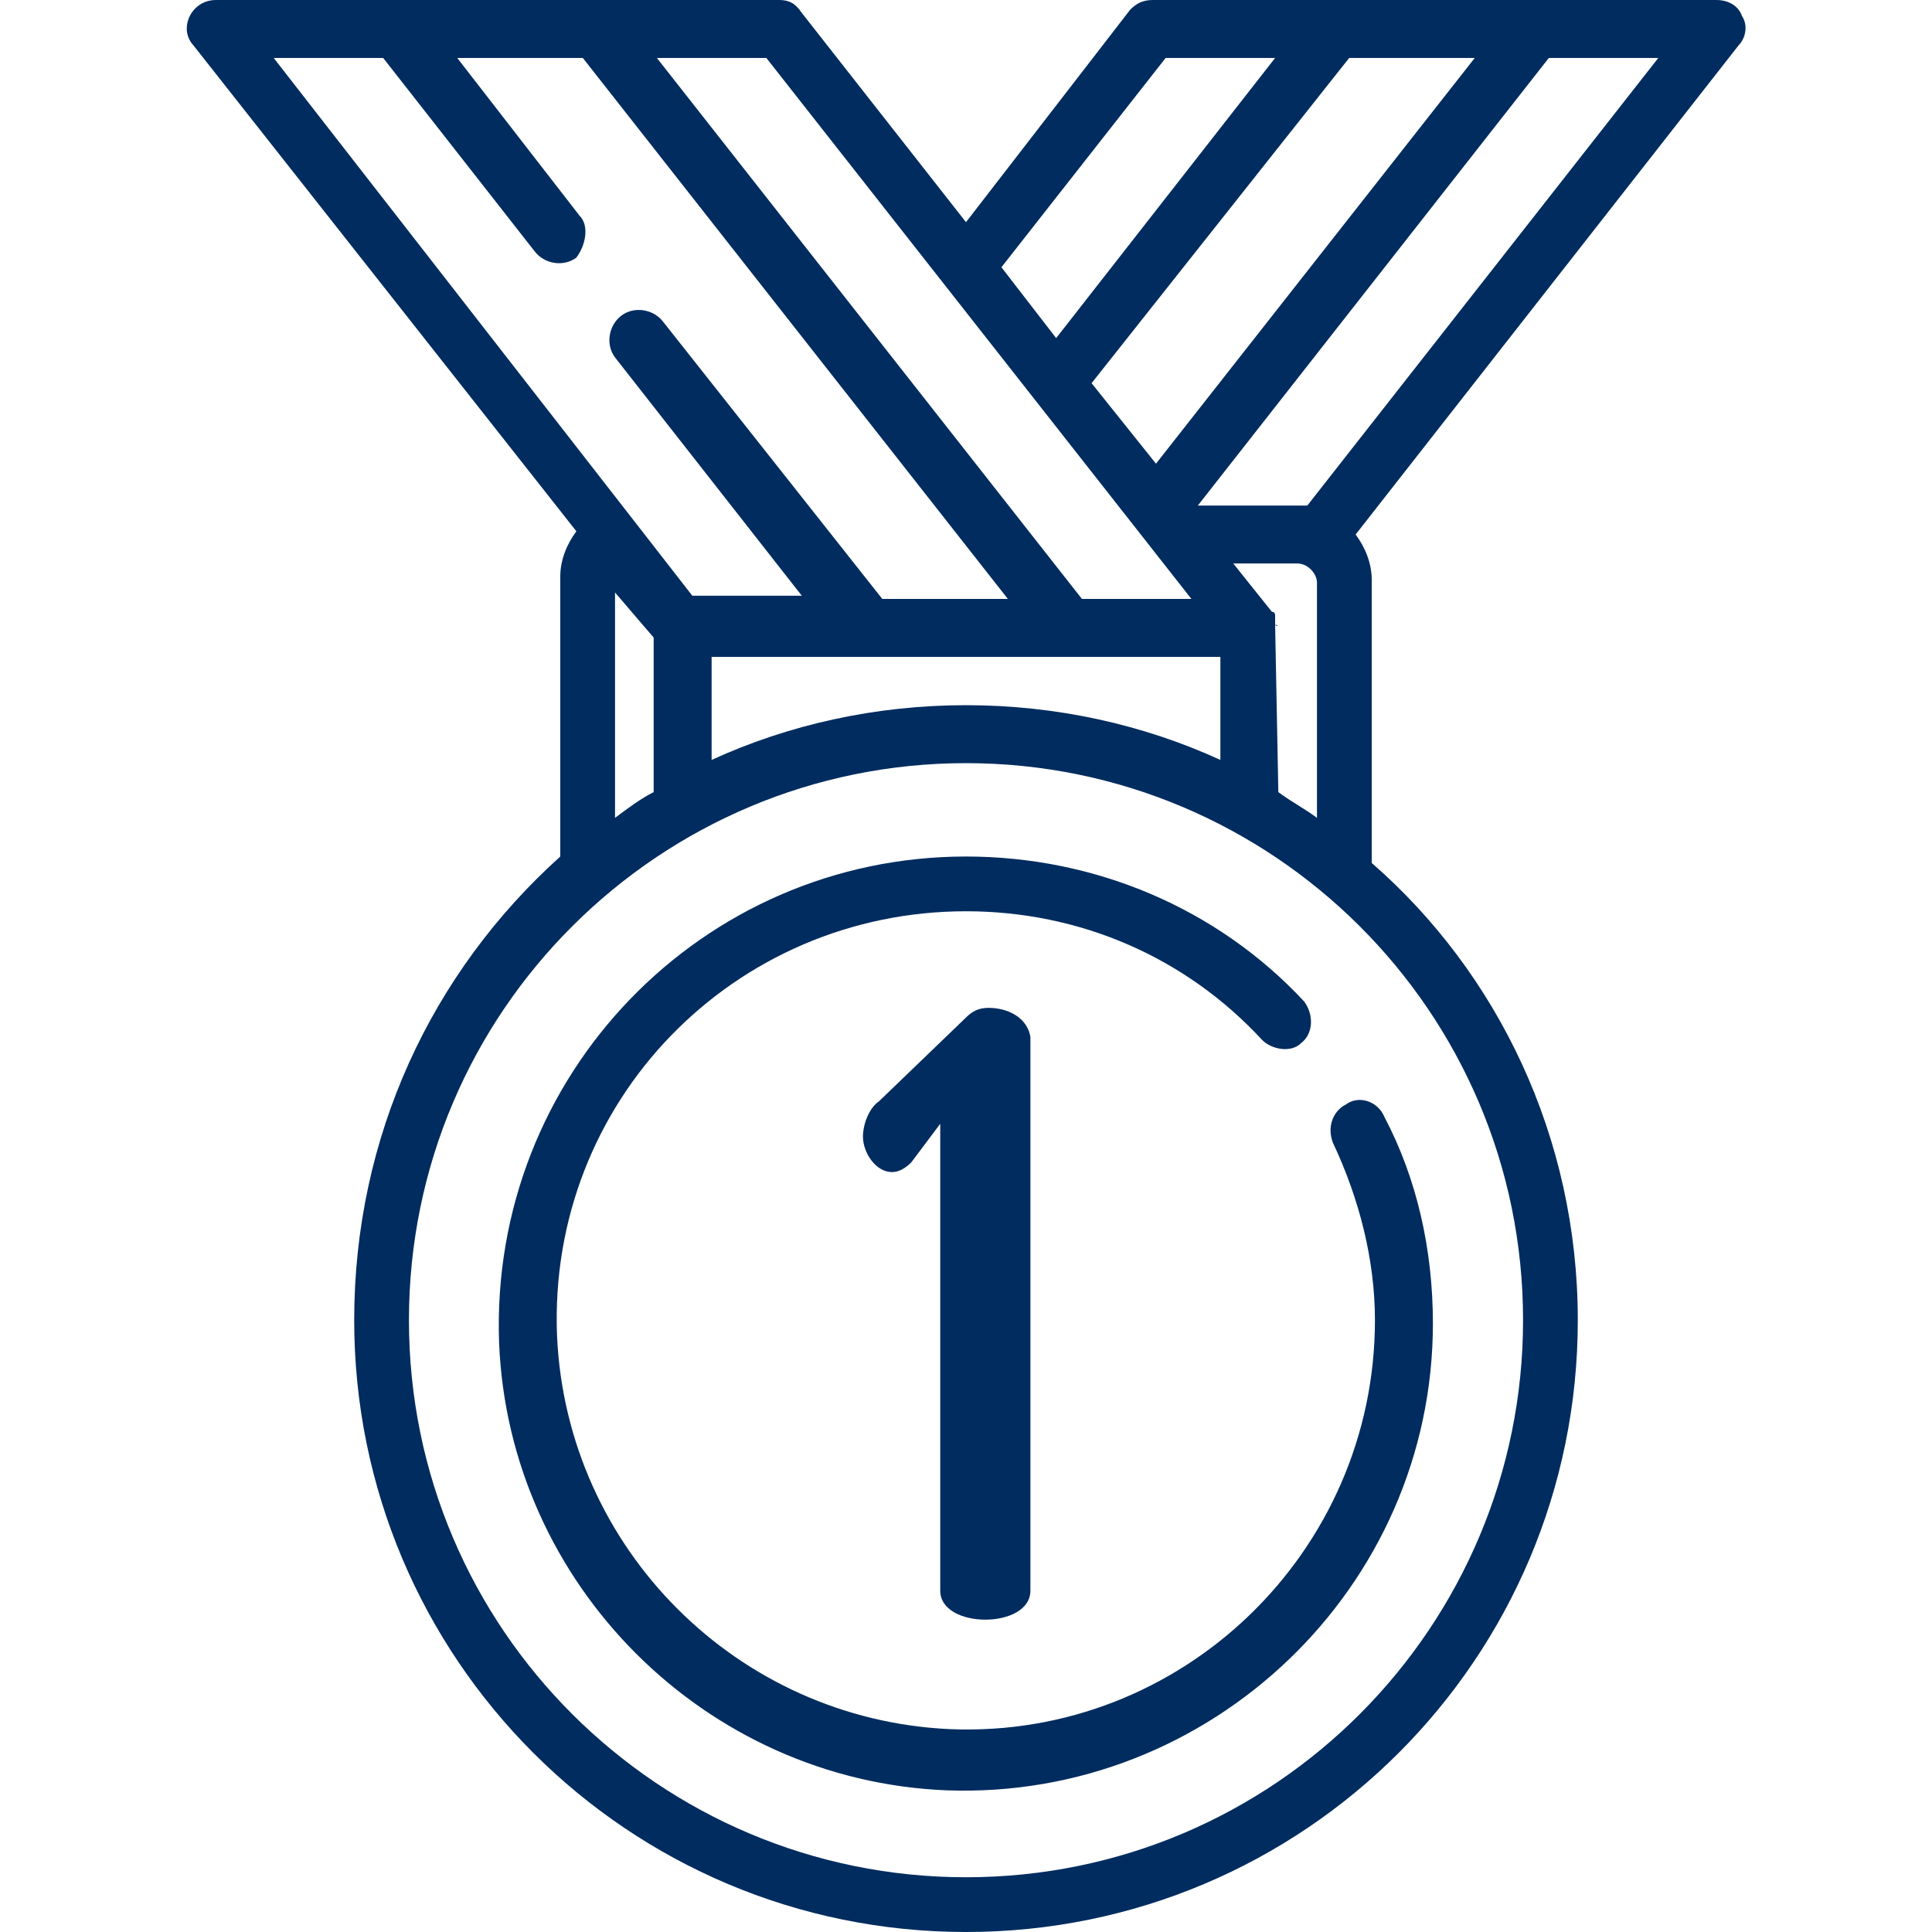 <?xml version="1.0" encoding="utf-8"?>
<!-- Generator: $$$/GeneralStr/196=Adobe Illustrator 27.6.0, SVG Export Plug-In . SVG Version: 6.00 Build 0)  -->
<svg version="1.1" id="Calque_1" xmlns="http://www.w3.org/2000/svg" xmlns:xlink="http://www.w3.org/1999/xlink" x="0px" y="0px"
	 viewBox="0 0 60 60" style="enable-background:new 0 0 60 60;" xml:space="preserve">
<style type="text/css">
	.st0{fill:#002C5F;}
</style>
<g>
	<path class="st0" d="M54.1,0.5C54,0.2,53.7,0,53.3,0H35.8c-0.3,0-0.5,0.1-0.7,0.3L30,6.9l-5.1-6.5C24.7,0.1,24.5,0,24.2,0h-5.7
		c0,0,0,0,0,0h-6.2c0,0,0,0,0,0H6.7C6.2,0,5.8,0.4,5.8,0.9c0,0.2,0.1,0.4,0.2,0.5l11.9,15.1c-0.3,0.4-0.5,0.9-0.5,1.4v8.7
		C13.4,30.2,11,35.3,11,41c0,10.5,8.5,19,19,19s19-8.5,19-19c0-5.7-2.5-10.8-6.4-14.2V18c0-0.5-0.2-1-0.5-1.4L54,1.4
		C54.2,1.2,54.3,0.8,54.1,0.5L54.1,0.5z M41.9,1.8h3.9v0l-9.9,12.6l-2-2.5L41.9,1.8L41.9,1.8z M36.2,1.8h3.4l-6.8,8.7l-1.7-2.2
		L36.2,1.8L36.2,1.8z M23.8,1.8l13.2,16.8h-3.4L20.4,1.8H23.8z M37.9,20.4v3.2c-2.4-1.1-5.1-1.7-7.9-1.7c-2.8,0-5.5,0.6-7.9,1.7
		v-3.2H37.9L37.9,20.4z M8.5,1.8h3.4l4.7,6c0.3,0.4,0.9,0.5,1.3,0.2l0,0C18.2,7.6,18.3,7,18,6.7l-3.8-4.9h3.9l13.2,16.8h-3.9
		L20.6,10c-0.3-0.4-0.9-0.5-1.3-0.2l0,0c-0.4,0.3-0.5,0.9-0.2,1.3l5.8,7.4h-3.4L8.5,1.8z M20.3,19.8v4.8c-0.4,0.2-0.8,0.5-1.2,0.8
		v-7L20.3,19.8z M47.3,41c0,9.5-7.7,17.3-17.3,17.3c-9.5,0-17.3-7.7-17.3-17.3S20.5,23.7,30,23.7S47.3,31.4,47.3,41L47.3,41z
		 M39.6,19.4L39.6,19.4c0,0,0-0.1,0-0.1c0,0,0,0,0,0c0,0,0-0.1,0-0.1c0,0,0,0,0,0c0,0,0-0.1,0-0.1c0,0,0,0,0,0c0,0,0-0.1-0.1-0.1
		c0,0,0,0,0,0l-1.2-1.5h2c0.3,0,0.6,0.3,0.6,0.6v7.3c-0.4-0.3-0.8-0.5-1.2-0.8L39.6,19.4C39.7,19.5,39.7,19.4,39.6,19.4L39.6,19.4z
		 M40.6,15.7c-0.1,0-0.3,0-0.4,0h-3L48.1,1.8h3.4L40.6,15.7L40.6,15.7z"/>
	<path class="st0" d="M43,34.7c-0.2-0.5-0.8-0.7-1.2-0.4l0,0c-0.4,0.2-0.6,0.7-0.4,1.2c0.8,1.7,1.3,3.6,1.3,5.5
		c0,7.2-6,13-13.2,12.7c-6.6-0.3-11.9-5.6-12.2-12.2C17,34.2,22.8,28.3,30,28.3c3.5,0,6.8,1.4,9.2,4c0.3,0.3,0.9,0.4,1.2,0.1
		c0.4-0.3,0.4-0.9,0.1-1.3c-2.7-2.9-6.5-4.5-10.5-4.5c-8.2,0-14.8,6.8-14.5,15.1c0.3,7.5,6.4,13.6,13.9,13.9
		c8.2,0.3,15.1-6.3,15.1-14.5C44.5,38.8,44,36.6,43,34.7L43,34.7z"/>
	<path class="st0" d="M30.7,31.3c-0.3,0-0.5,0.1-0.7,0.3l-2.7,2.6c-0.3,0.2-0.5,0.7-0.5,1.1c0,0.5,0.4,1.1,0.9,1.1
		c0.2,0,0.4-0.1,0.6-0.3l0.9-1.2v14.5c0,0.6,0.7,0.9,1.4,0.9c0.7,0,1.4-0.3,1.4-0.9V32.2C31.9,31.6,31.3,31.3,30.7,31.3z"/>
</g>
</svg>
